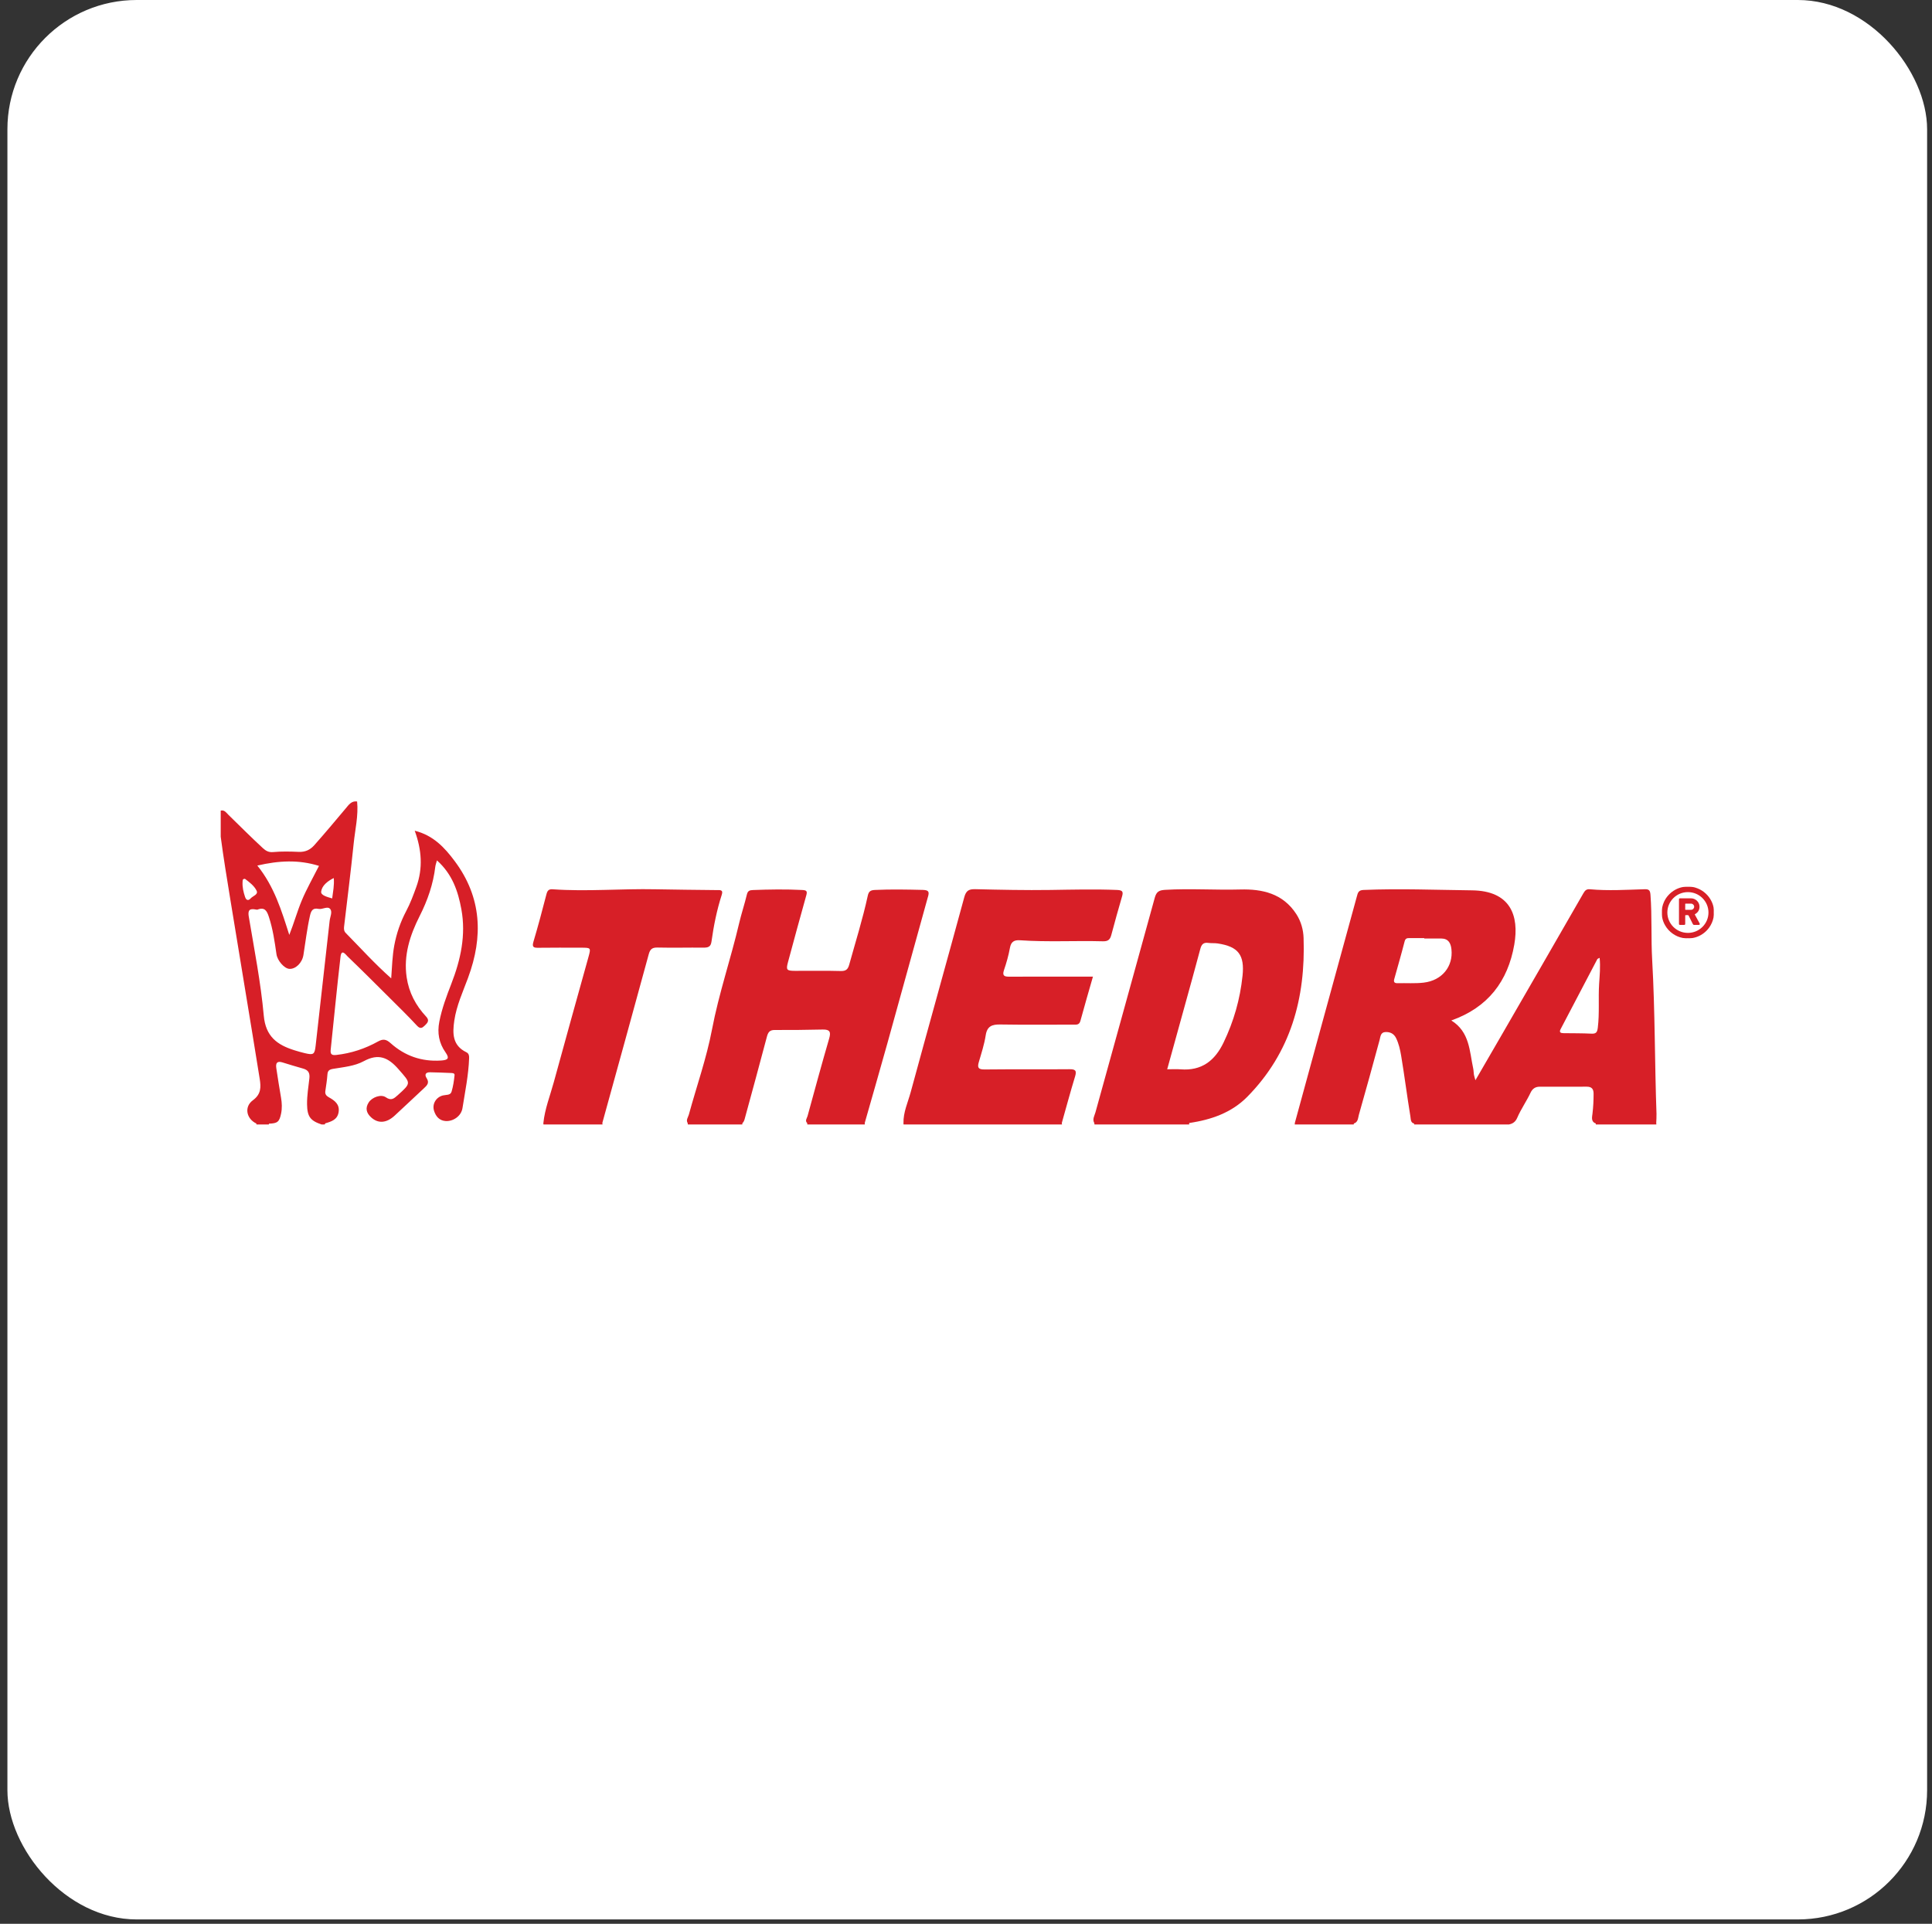 <svg xmlns="http://www.w3.org/2000/svg" width="244" height="243" viewBox="0 0 244 243" fill="none"><rect x="0" y="0" width="244" height="243" fill="#333333" stroke="none"/><rect x="0.936" width="242.447" height="242.447" rx="16.326" fill="white"></rect><path d="M117.195 113.291C117.361 112.694 117.348 112.425 116.548 112.406C114.526 112.357 112.511 112.316 110.489 112.412C109.929 112.439 109.711 112.6 109.591 113.155C108.954 116.09 108.052 118.956 107.25 121.849C107.09 122.427 106.847 122.668 106.188 122.651C104.264 122.596 102.337 122.635 100.412 122.629C99.338 122.625 99.251 122.516 99.524 121.509C100.284 118.705 101.037 115.898 101.827 113.102C101.978 112.567 101.873 112.445 101.326 112.417C99.241 112.31 97.159 112.343 95.075 112.423C94.671 112.439 94.438 112.522 94.328 112.982C94.038 114.205 93.632 115.404 93.346 116.627C92.293 121.12 90.787 125.487 89.921 130.041C89.229 133.678 87.976 137.207 86.997 140.79C86.905 141.131 86.599 141.473 86.856 141.868C86.85 141.926 86.856 141.981 86.878 142.035H93.738C93.758 141.981 93.766 141.922 93.758 141.864C93.973 141.687 94.024 141.428 94.091 141.181C95.016 137.782 95.951 134.388 96.846 130.983C96.995 130.413 97.181 130.096 97.841 130.1C99.863 130.111 101.886 130.086 103.908 130.043C104.8 130.024 104.964 130.337 104.719 131.176C103.77 134.43 102.884 137.703 101.988 140.973C101.91 141.257 101.626 141.557 101.949 141.866C101.941 141.924 101.949 141.981 101.969 142.035H109.221C109.219 141.969 109.217 141.901 109.213 141.835C110.168 138.483 111.136 135.135 112.072 131.779C113.787 125.617 115.481 119.452 117.191 113.289L117.195 113.291Z" fill="#D71F27"></path><path d="M136.185 123.359C133.279 123.359 130.374 123.351 127.468 123.367C126.843 123.37 126.553 123.25 126.798 122.532C127.109 121.618 127.378 120.678 127.549 119.728C127.688 118.948 128.084 118.717 128.819 118.767C132.307 119.009 135.801 118.801 139.291 118.896C139.947 118.913 140.2 118.678 140.353 118.092C140.779 116.468 141.24 114.853 141.706 113.24C141.877 112.649 141.798 112.441 141.075 112.412C138.269 112.299 135.469 112.371 132.666 112.412C129.503 112.458 126.337 112.39 123.174 112.314C122.375 112.295 122.012 112.487 121.786 113.316C119.549 121.544 117.244 129.752 115.007 137.979C114.658 139.259 114.069 140.498 114.103 141.87C114.091 141.928 114.099 141.983 114.124 142.037H134.119C134.113 141.967 134.109 141.899 134.103 141.829C134.658 139.872 135.185 137.905 135.779 135.96C136.014 135.187 135.779 135.047 135.032 135.055C131.474 135.088 127.915 135.045 124.357 135.086C123.547 135.096 123.412 134.856 123.62 134.148C123.947 133.034 124.312 131.915 124.488 130.773C124.667 129.613 125.288 129.388 126.339 129.405C129.405 129.456 132.474 129.423 135.542 129.423C135.928 129.423 136.303 129.493 136.45 128.946C136.944 127.112 137.483 125.289 138.034 123.357C137.358 123.357 136.773 123.357 136.189 123.357L136.185 123.359Z" fill="#D71F27"></path><path d="M88.844 119.697C89.407 119.703 89.762 119.606 89.852 118.96C90.132 116.945 90.531 114.95 91.158 113.009C91.372 112.351 90.909 112.433 90.517 112.429C87.941 112.398 85.362 112.38 82.786 112.326C78.449 112.236 74.112 112.633 69.775 112.326C69.278 112.291 69.123 112.522 69.007 112.974C68.491 114.976 67.958 116.972 67.37 118.954C67.176 119.61 67.366 119.725 67.976 119.715C69.772 119.688 71.567 119.705 73.362 119.705C74.642 119.705 74.646 119.705 74.316 120.894C72.858 126.156 71.377 131.413 69.944 136.681C69.475 138.403 68.803 140.076 68.623 141.87C68.615 141.928 68.623 141.983 68.644 142.037H76.093C76.087 141.967 76.081 141.897 76.075 141.827C78.034 134.728 80 127.633 81.933 120.528C82.11 119.876 82.382 119.67 83.064 119.686C84.99 119.732 86.917 119.678 88.842 119.697H88.844ZM74.159 141.88C74.159 141.88 74.159 141.885 74.159 141.887C74.159 141.885 74.159 141.882 74.159 141.88Z" fill="#D71F27"></path><path d="M209.208 140.763C208.974 134.269 209.029 127.765 208.661 121.273C208.504 118.53 208.651 115.775 208.445 113.03C208.404 112.489 208.278 112.303 207.722 112.32C205.41 112.39 203.097 112.536 200.785 112.324C200.352 112.285 200.169 112.489 199.971 112.832C196.538 118.808 193.09 124.775 189.643 130.744C188.565 132.611 187.48 134.475 186.337 136.448C186.245 136.109 186.179 135.928 186.147 135.742C186.106 135.487 186.114 135.222 186.059 134.971C185.581 132.773 185.626 130.345 183.291 128.896C187.933 127.259 190.439 123.929 191.243 119.326C191.888 115.631 190.749 112.515 185.896 112.46C181.33 112.408 176.764 112.219 172.195 112.412C171.55 112.439 171.486 112.783 171.362 113.236C169.943 118.443 168.51 123.643 167.084 128.847C165.898 133.174 164.718 137.5 163.534 141.827C163.528 141.897 163.522 141.967 163.516 142.035H170.964C170.98 141.994 170.986 141.954 170.986 141.911C171.531 141.745 171.507 141.199 171.623 140.792C172.509 137.652 173.393 134.512 174.236 131.36C174.348 130.944 174.35 130.39 174.968 130.36C175.56 130.331 176.044 130.561 176.319 131.129C176.662 131.835 176.828 132.586 176.958 133.355C177.383 135.903 177.705 138.465 178.124 141.014C178.183 141.368 178.138 141.815 178.597 141.915C178.597 141.955 178.597 141.994 178.607 142.035H190.564C191.07 141.94 191.407 141.681 191.619 141.185C192.092 140.088 192.792 139.101 193.301 138.02C193.527 137.539 193.882 137.267 194.442 137.265C196.427 137.259 198.411 137.267 200.395 137.261C201.022 137.259 201.261 137.551 201.261 138.148C201.261 138.989 201.222 139.821 201.122 140.656C201.069 141.105 200.903 141.679 201.538 141.905C201.538 141.948 201.538 141.99 201.544 142.033H209.188C209.182 141.963 209.178 141.895 209.172 141.825C209.184 141.469 209.218 141.113 209.204 140.759L209.208 140.763ZM179.816 124.117C178.724 124.246 177.607 124.16 176.501 124.188C176.089 124.197 175.985 124.024 176.089 123.658C176.53 122.077 176.987 120.501 177.395 118.911C177.495 118.522 177.705 118.487 178.018 118.491C178.636 118.499 179.256 118.493 179.873 118.493C179.873 118.511 179.873 118.526 179.873 118.544C180.589 118.544 181.303 118.538 182.018 118.544C182.928 118.553 183.228 119.131 183.31 119.919C183.536 122.079 182.118 123.845 179.814 124.116L179.816 124.117ZM201.959 124.283C201.844 126.121 202.02 127.966 201.793 129.804C201.722 130.372 201.593 130.592 200.991 130.563C199.818 130.506 198.644 130.516 197.472 130.502C197.105 130.499 196.88 130.405 197.097 129.991C198.638 127.045 200.179 124.1 201.728 121.158C201.761 121.094 201.873 121.071 202.024 120.985C202.138 122.131 202.028 123.207 201.959 124.283Z" fill="#D71F27"></path><path d="M164.635 118.476C164.6 117.441 164.322 116.394 163.712 115.454C162.032 112.865 159.438 112.277 156.64 112.353C153.478 112.439 150.317 112.211 147.155 112.398C146.359 112.445 146.047 112.643 145.837 113.408C143.359 122.442 140.84 131.466 138.35 140.498C138.23 140.932 137.924 141.384 138.212 141.87C138.204 141.928 138.212 141.983 138.234 142.037H150.192C150.168 141.973 150.17 141.911 150.196 141.848C152.964 141.44 155.536 140.557 157.534 138.528C163.03 132.944 164.892 126.061 164.635 118.476ZM147.662 141.868C147.662 141.868 147.662 141.872 147.662 141.874C147.662 141.872 147.662 141.87 147.662 141.868ZM156.922 123.267C156.615 126.217 155.817 129.01 154.528 131.689C153.423 133.987 151.756 135.283 149.09 135.069C148.574 135.028 148.053 135.063 147.41 135.063C148.145 132.405 148.849 129.864 149.55 127.324C150.237 124.833 150.933 122.347 151.595 119.851C151.742 119.293 151.988 119.015 152.597 119.1C152.984 119.155 153.382 119.11 153.768 119.166C156.405 119.555 157.201 120.631 156.924 123.267H156.922Z" fill="#D71F27"></path><path d="M216.445 114.992C216.433 114.979 216.439 114.963 216.439 114.949C216.431 114.844 216.431 114.739 216.414 114.634C216.363 114.337 216.261 114.054 216.123 113.786C215.951 113.446 215.721 113.146 215.443 112.883C215.139 112.597 214.798 112.376 214.41 112.22C214.188 112.13 213.963 112.058 213.724 112.033C213.629 112.023 213.533 112.025 213.439 112.012H213.4C213.386 112.021 213.375 112.021 213.361 112.012H213.296C213.267 112.021 213.237 112.021 213.206 112.012H213.13C213.1 112.021 213.071 112.021 213.039 112.012H212.988C212.988 112.012 212.973 112.018 212.963 112.018C212.953 112.018 212.945 112.018 212.937 112.012H212.898C212.884 112.023 212.869 112.018 212.855 112.018C212.747 112.025 212.637 112.025 212.532 112.043C212.2 112.103 211.888 112.218 211.592 112.377C211.24 112.566 210.936 112.813 210.673 113.111C210.463 113.348 210.293 113.613 210.159 113.901C210.055 114.128 209.977 114.364 209.928 114.611C209.904 114.733 209.912 114.858 209.893 114.981V115.045C209.893 115.045 209.898 115.062 209.898 115.072C209.898 115.084 209.902 115.097 209.893 115.107V115.412C209.902 115.422 209.898 115.436 209.898 115.447C209.898 115.457 209.9 115.467 209.893 115.475V115.525C209.904 115.539 209.898 115.554 209.898 115.568C209.906 115.673 209.904 115.778 209.924 115.883C209.987 116.237 210.114 116.57 210.294 116.883C210.538 117.305 210.861 117.656 211.261 117.938C211.645 118.208 212.067 118.391 212.53 118.477C212.645 118.498 212.767 118.49 212.882 118.51H212.933C212.933 118.51 212.949 118.504 212.959 118.504C212.969 118.504 212.977 118.504 212.984 118.51H213.049C213.079 118.5 213.108 118.5 213.139 118.51H213.19C213.216 118.5 213.241 118.5 213.267 118.51H213.343C213.357 118.5 213.369 118.5 213.382 118.51H213.422C213.437 118.498 213.455 118.504 213.471 118.504C213.58 118.496 213.692 118.498 213.8 118.478C214.153 118.414 214.484 118.29 214.796 118.115C215.057 117.969 215.292 117.788 215.504 117.578C215.635 117.445 215.757 117.305 215.865 117.152C216.129 116.774 216.314 116.362 216.404 115.91C216.427 115.788 216.419 115.663 216.439 115.541V115.477C216.439 115.477 216.433 115.459 216.433 115.449C216.433 115.438 216.429 115.424 216.439 115.414V115.364C216.429 115.338 216.429 115.313 216.439 115.288V115.237C216.429 115.212 216.429 115.187 216.439 115.161V115.111C216.427 115.099 216.435 115.086 216.433 115.072C216.433 115.058 216.429 115.045 216.439 115.033V114.994L216.445 114.992ZM213.169 117.835C211.737 117.835 210.577 116.681 210.577 115.261C210.577 113.839 211.739 112.685 213.173 112.685C214.606 112.685 215.769 113.84 215.769 115.263C215.769 116.685 214.604 117.838 213.169 117.836V117.835Z" fill="#D71F27"></path><path d="M214.059 115.551C214.035 115.508 214.035 115.49 214.082 115.463C214.455 115.249 214.649 114.924 214.637 114.496C214.622 113.93 214.141 113.475 213.569 113.469C213.11 113.465 212.653 113.469 212.194 113.469C212.077 113.469 212.045 113.502 212.045 113.621C212.045 114.128 212.045 114.636 212.045 115.142C212.045 115.648 212.045 116.165 212.045 116.677C212.045 116.792 212.081 116.827 212.198 116.827C212.353 116.827 212.51 116.827 212.665 116.827C212.804 116.827 212.833 116.796 212.833 116.659C212.833 116.325 212.833 115.992 212.833 115.658C212.833 115.609 212.845 115.591 212.898 115.593C212.984 115.597 213.073 115.597 213.161 115.593C213.212 115.591 213.239 115.609 213.263 115.654C213.441 116.014 213.624 116.372 213.802 116.731C213.837 116.801 213.886 116.831 213.963 116.829C214.151 116.827 214.337 116.829 214.525 116.829C214.667 116.829 214.714 116.751 214.647 116.626C214.453 116.268 214.259 115.908 214.061 115.551H214.059ZM213.598 114.918C213.357 114.928 213.118 114.922 212.877 114.924C212.841 114.924 212.833 114.909 212.833 114.877C212.833 114.648 212.833 114.416 212.833 114.187C212.833 114.144 212.851 114.14 212.886 114.14C213.006 114.14 213.126 114.14 213.245 114.14C213.353 114.14 213.463 114.14 213.571 114.14C213.788 114.144 213.957 114.307 213.963 114.519C213.971 114.726 213.812 114.909 213.598 114.918Z" fill="#D71F27"></path><path d="M59.119 123.492C61.039 118.307 60.846 113.362 57.439 108.786C56.159 107.066 54.729 105.514 52.377 104.93C53.261 107.341 53.431 109.673 52.581 112.023C52.206 113.057 51.826 114.086 51.31 115.06C50.581 116.44 50.077 117.893 49.793 119.43C49.55 120.751 49.512 122.091 49.406 123.578C47.299 121.71 45.524 119.733 43.664 117.844C43.442 117.621 43.419 117.338 43.456 117.031C43.87 113.535 44.309 110.041 44.668 106.539C44.848 104.777 45.277 103.028 45.101 101.236C44.389 101.133 44.048 101.654 43.678 102.094C42.36 103.66 41.052 105.23 39.692 106.759C39.154 107.362 38.543 107.636 37.717 107.601C36.643 107.555 35.561 107.529 34.486 107.627C33.939 107.677 33.576 107.477 33.19 107.121C31.71 105.751 30.285 104.325 28.843 102.917C28.581 102.66 28.357 102.275 27.875 102.39V105.691C28.224 108.348 28.663 110.992 29.093 113.638C30.318 121.183 31.592 128.718 32.798 136.264C32.967 137.318 32.99 138.206 31.933 138.98C30.8 139.811 31.118 141.326 32.382 141.916C32.382 141.955 32.382 141.995 32.382 142.034H33.951C33.951 141.999 33.961 141.966 33.967 141.931C35.049 141.898 35.282 141.702 35.498 140.667C35.639 139.993 35.608 139.322 35.492 138.647C35.28 137.408 35.08 136.167 34.896 134.922C34.798 134.26 35.002 133.984 35.686 134.2C36.555 134.474 37.427 134.729 38.301 134.98C38.945 135.165 39.147 135.542 39.072 136.21C38.95 137.297 38.766 138.383 38.78 139.482C38.8 141.032 39.19 141.562 40.615 142.034H41.007C41.038 141.982 41.06 141.896 41.103 141.883C41.87 141.661 42.613 141.423 42.764 140.48C42.923 139.484 42.268 139.011 41.533 138.601C41.215 138.423 41.033 138.209 41.086 137.828C41.185 137.126 41.305 136.422 41.352 135.715C41.386 135.219 41.619 135.083 42.078 135.007C43.393 134.785 44.783 134.669 45.948 134.036C47.812 133.025 49.036 133.573 50.332 135.058C51.889 136.844 51.984 136.762 50.22 138.346C49.757 138.76 49.41 139.071 48.726 138.599C48.116 138.178 46.993 138.595 46.571 139.241C46.107 139.951 46.258 140.575 46.873 141.137C47.74 141.931 48.787 141.884 49.828 140.931C51.075 139.791 52.29 138.618 53.532 137.47C53.931 137.101 54.271 136.78 53.875 136.173C53.604 135.758 53.731 135.424 54.328 135.443C55.174 135.472 56.023 135.476 56.87 135.527C57.062 135.538 57.437 135.511 57.408 135.801C57.337 136.505 57.233 137.217 57.029 137.892C56.886 138.373 56.333 138.268 55.939 138.367C55.063 138.589 54.547 139.458 54.82 140.314C55.039 141.003 55.472 141.532 56.249 141.598C57.204 141.678 58.245 140.995 58.407 139.974C58.739 137.873 59.174 135.78 59.247 133.643C59.256 133.336 59.213 133.064 58.896 132.91C57.127 132.054 57.141 130.523 57.374 128.922C57.653 127.017 58.46 125.274 59.123 123.488L59.119 123.492ZM40.56 112.627C40.654 111.874 41.346 111.304 42.152 110.907C42.233 111.843 42.056 112.63 41.952 113.481C41.36 113.309 40.501 113.095 40.56 112.627ZM40.286 109.37C39.507 110.913 38.721 112.282 38.117 113.728C37.527 115.136 37.125 116.619 36.535 118.089C35.562 115.047 34.653 112 32.498 109.329C35.219 108.703 37.696 108.566 40.286 109.37ZM30.951 113.298C30.743 112.679 30.596 112.057 30.636 111.401C30.647 111.22 30.61 110.988 30.945 111.012C31.5 111.434 32.11 111.887 32.41 112.512C32.643 112.996 31.937 113.165 31.659 113.475C31.39 113.771 31.11 113.771 30.951 113.298ZM39.862 132.093C39.737 133.198 39.593 133.287 38.49 133.025C38.047 132.92 37.609 132.795 37.176 132.659C35.008 131.978 33.551 130.926 33.314 128.295C32.935 124.093 32.114 119.93 31.416 115.761C31.228 114.64 31.871 114.811 32.49 114.909C33.429 114.525 33.71 115.062 33.951 115.792C34.461 117.337 34.688 118.93 34.917 120.527C35.033 121.344 35.906 122.338 36.541 122.379C37.323 122.428 38.158 121.642 38.321 120.63C38.588 118.975 38.776 117.307 39.148 115.663C39.299 114.996 39.525 114.658 40.225 114.802C40.733 114.907 41.356 114.416 41.693 114.807C42.015 115.181 41.689 115.798 41.633 116.305C41.044 121.568 40.458 126.832 39.862 132.095V132.093ZM57.004 124.255C56.394 125.821 55.81 127.387 55.484 129.048C55.204 130.474 55.443 131.754 56.263 132.92C56.821 133.714 56.545 133.9 55.698 133.957C53.253 134.118 51.132 133.375 49.332 131.764C48.803 131.291 48.41 131.181 47.75 131.548C46.12 132.457 44.364 133.042 42.489 133.252C41.946 133.313 41.699 133.208 41.762 132.607C42.18 128.684 42.55 124.757 43.007 120.838C43.13 119.784 43.697 120.619 43.893 120.805C45.675 122.517 47.424 124.264 49.173 126.009C50.347 127.181 51.538 128.336 52.661 129.554C53.086 130.015 53.335 129.842 53.659 129.527C54 129.196 54.275 128.898 53.818 128.408C52.504 127.002 51.643 125.369 51.359 123.447C50.947 120.661 51.781 118.117 53.002 115.702C54.01 113.712 54.714 111.667 54.978 109.465C55.004 109.245 55.088 109.033 55.184 108.679C57.135 110.42 57.855 112.593 58.27 114.862C58.864 118.107 58.182 121.224 57.004 124.251V124.255Z" fill="#D71F27"></path></svg>